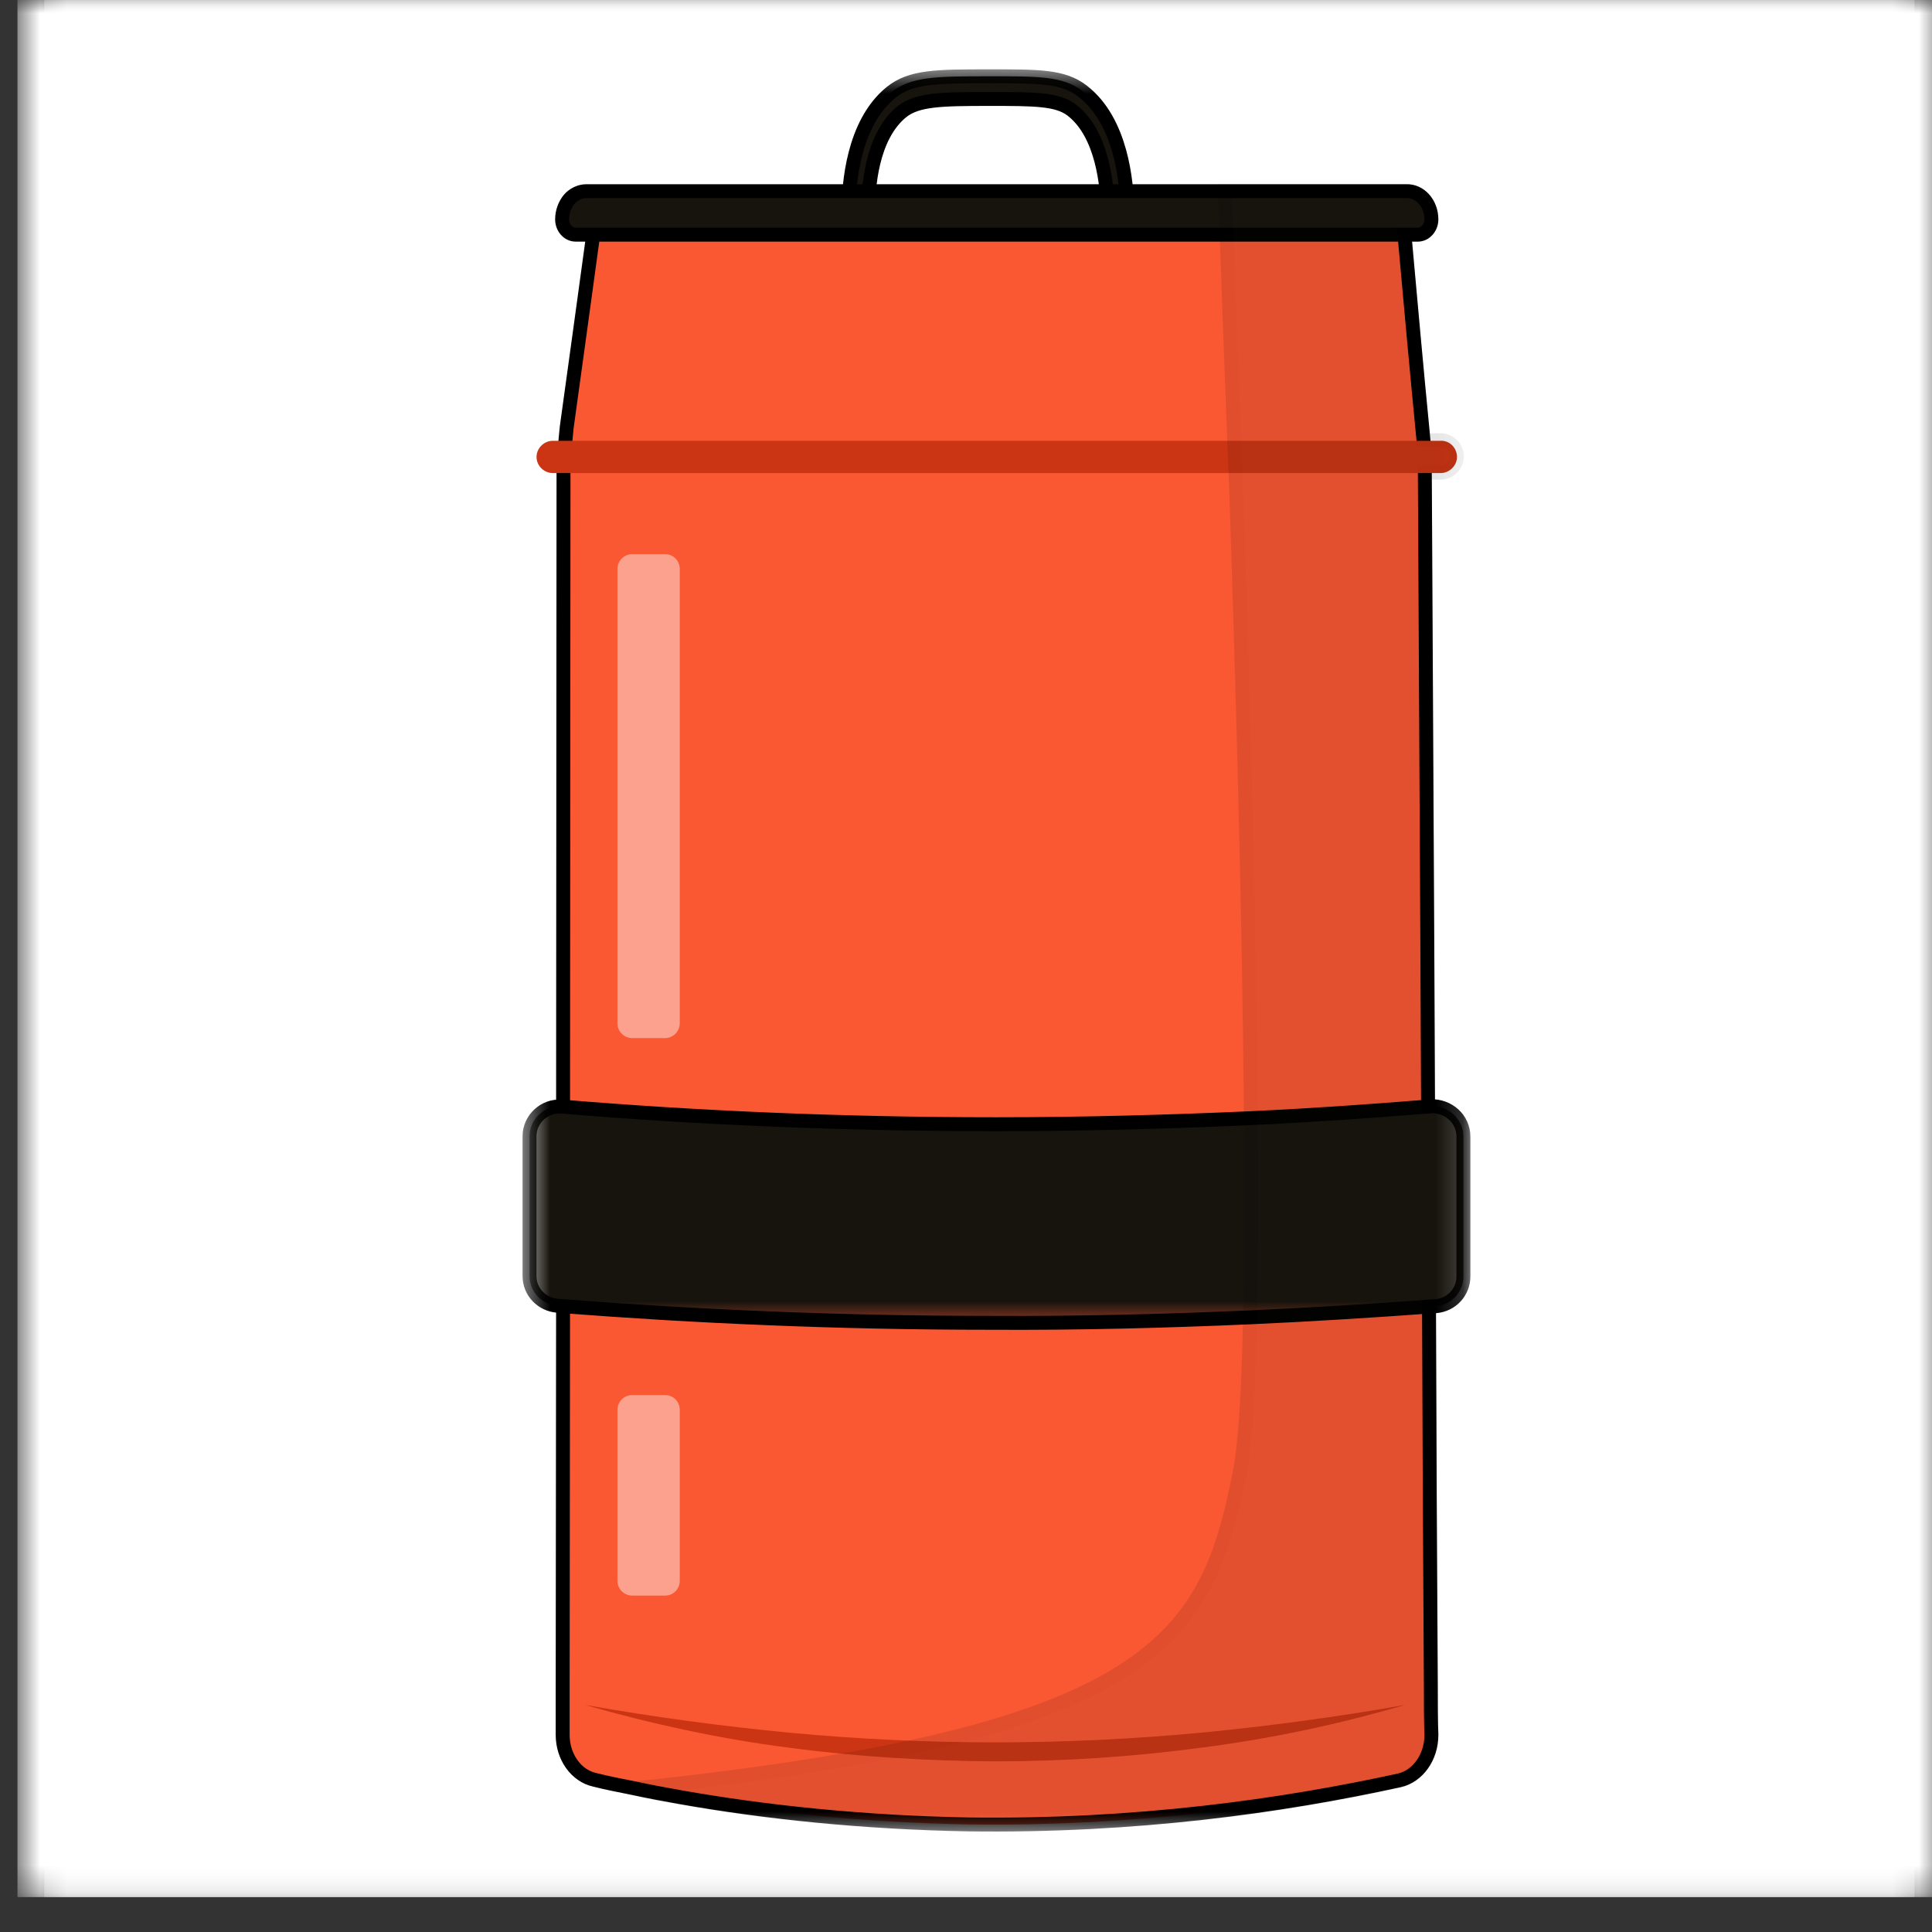 <svg xmlns="http://www.w3.org/2000/svg" width="72" height="72" viewBox="0 0 72 72" fill="none"><rect x="0" y="0" width="72" height="72" fill="#333333" stroke="none"/><mask id="mask0_142_8" style="mask-type:luminance" maskUnits="userSpaceOnUse" x="0" y="0" width="72" height="71"><path d="M0.656 0H71.344V70.693H0.656V0Z" fill="white"></path></mask><g mask="url(#mask0_142_8)"><path d="M0.656 0H71.344V70.693H0.656V0Z" fill="white"></path><path d="M0.656 0H71.344V70.693H0.656V0Z" fill="white"></path></g><g clip-path="url(#clip0_142_8)"><mask id="mask1_142_8" style="mask-type:luminance" maskUnits="userSpaceOnUse" x="1" y="0" width="72" height="71"><path d="M1.656 0H72.344V70.693H1.656V0Z" fill="white"></path></mask><g mask="url(#mask1_142_8)"><path d="M1.656 0H72.344V70.693H1.656V0Z" fill="white"></path><path d="M1.656 0H72.344V70.693H1.656V0Z" fill="white"></path></g><path d="M31.625 7.833C31.625 6.901 31.781 4.604 33.203 3.448C33.948 2.844 34.917 2.844 36.844 2.844C38.677 2.844 39.615 2.828 40.344 3.396C41.797 4.516 41.99 6.813 42.005 7.76L41.281 7.781C41.26 6.969 41.104 5 39.943 4.104C39.406 3.688 38.542 3.688 36.859 3.688C35.073 3.688 34.193 3.708 33.62 4.156C32.458 5.089 32.354 7.052 32.354 7.849L31.625 7.833Z" fill="#17140E"></path><mask id="mask2_142_8" style="mask-type:luminance" maskUnits="userSpaceOnUse" x="23" y="2" width="28" height="14"><path d="M23.667 2.568H50.333V16H23.667V2.568Z" fill="white"></path></mask><g mask="url(#mask2_142_8)"><path d="M31.625 7.833C31.625 6.901 31.781 4.604 33.203 3.448C33.948 2.844 34.917 2.844 36.844 2.844C38.677 2.844 39.615 2.828 40.344 3.396C41.797 4.516 41.99 6.813 42.005 7.76L41.281 7.781C41.261 6.969 41.104 5 39.943 4.104C39.406 3.688 38.542 3.688 36.859 3.688C35.073 3.688 34.193 3.708 33.62 4.156C32.459 5.089 32.354 7.052 32.354 7.849L31.625 7.833Z" stroke="black" stroke-width="0.519" stroke-miterlimit="10"></path></g><path d="M53.344 64.656C53.344 65.484 52.839 66.193 52.146 66.349C47.745 67.312 42.302 68.073 36.099 67.99C32.146 67.917 28.521 67.536 25.318 66.969C24.729 66.865 24.172 66.76 23.62 66.641C23.115 66.536 22.646 66.453 22.162 66.328C21.469 66.177 20.969 65.469 20.969 64.656V63.036L20.984 48.677V41.255L21 17.911C21 17.807 21 17.719 21 17.614C21 17.219 21.037 16.802 21.073 16.406C21.088 16.25 21.104 16.078 21.12 15.922C21.453 13.526 21.781 11.125 22.109 8.729C22.125 8.588 22.146 8.469 22.162 8.349H52.302C52.318 8.484 52.318 8.609 52.339 8.729C52.562 11.229 52.786 13.713 53.031 16.219C53.031 16.271 53.047 16.338 53.047 16.39C53.083 16.755 53.099 17.13 53.099 17.495V17.599C53.135 25.484 53.188 33.354 53.219 41.239C53.24 43.708 53.24 46.177 53.255 48.661C53.271 53.391 53.292 58.114 53.323 62.844C53.323 63.464 53.323 64.068 53.344 64.656Z" fill="#FA5733"></path><mask id="mask3_142_8" style="mask-type:luminance" maskUnits="userSpaceOnUse" x="19" y="2" width="36" height="67"><path d="M19.463 2.568H54.807V68.349H19.463V2.568Z" fill="white"></path></mask><g mask="url(#mask3_142_8)"><path d="M53.344 64.656C53.344 65.484 52.839 66.193 52.146 66.349C47.745 67.312 42.302 68.073 36.099 67.99C32.146 67.917 28.521 67.537 25.318 66.969C24.729 66.865 24.172 66.76 23.62 66.641C23.115 66.537 22.646 66.453 22.162 66.328C21.469 66.177 20.969 65.469 20.969 64.656V63.036L20.984 48.677V41.255L21 17.911C21 17.807 21 17.719 21 17.614C21 17.219 21.037 16.802 21.073 16.406C21.088 16.25 21.104 16.078 21.12 15.922C21.453 13.526 21.781 11.125 22.109 8.729C22.125 8.588 22.146 8.469 22.162 8.349H52.302C52.318 8.484 52.318 8.609 52.339 8.729C52.563 11.229 52.787 13.713 53.031 16.219C53.031 16.271 53.047 16.338 53.047 16.391C53.083 16.755 53.099 17.13 53.099 17.495V17.599C53.136 25.484 53.188 33.354 53.219 41.239C53.24 43.708 53.24 46.177 53.255 48.661C53.271 53.391 53.292 58.115 53.323 62.844C53.323 63.464 53.323 64.068 53.344 64.656Z" stroke="black" stroke-width="0.519" stroke-miterlimit="10"></path></g><path d="M53.344 8.177C53.344 8.484 53.114 8.745 52.839 8.745H21.453C21.172 8.745 20.948 8.484 20.948 8.177C20.948 7.885 21.052 7.625 21.208 7.432C21.364 7.245 21.609 7.125 21.849 7.125H52.406C52.927 7.104 53.344 7.588 53.344 8.177Z" fill="#17140E"></path><mask id="mask4_142_8" style="mask-type:luminance" maskUnits="userSpaceOnUse" x="19" y="2" width="36" height="16"><path d="M19.463 2.568H54.807V17.333H19.463V2.568Z" fill="white"></path></mask><g mask="url(#mask4_142_8)"><path d="M53.344 8.177C53.344 8.484 53.115 8.745 52.839 8.745H21.453C21.172 8.745 20.948 8.484 20.948 8.177C20.948 7.885 21.052 7.625 21.208 7.432C21.365 7.245 21.61 7.125 21.849 7.125H52.406C52.927 7.104 53.344 7.588 53.344 8.177Z" stroke="black" stroke-width="0.519" stroke-miterlimit="10"></path></g><mask id="mask5_142_8" style="mask-type:luminance" maskUnits="userSpaceOnUse" x="19" y="40" width="36" height="10"><path d="M19.667 40H54.807V49.333H19.667V40Z" fill="white"></path></mask><g mask="url(#mask5_142_8)"><path d="M54.536 42.359V47.573C54.536 48.141 54.104 48.625 53.516 48.677C53.427 48.677 53.344 48.693 53.255 48.693C51.104 48.849 48.87 48.99 46.583 49.094C43.464 49.229 40.224 49.318 36.859 49.297C31.229 49.297 25.906 49.057 20.969 48.677C20.896 48.677 20.828 48.661 20.76 48.661C20.188 48.609 19.734 48.141 19.734 47.557V42.344C19.734 41.703 20.292 41.188 20.932 41.24H20.948C25.943 41.656 31.349 41.896 37.12 41.896C40.396 41.896 43.547 41.807 46.583 41.672C48.854 41.568 51.052 41.411 53.188 41.24C53.219 41.24 53.271 41.24 53.307 41.224C53.984 41.203 54.536 41.703 54.536 42.359Z" fill="#17140E"></path></g><mask id="mask6_142_8" style="mask-type:luminance" maskUnits="userSpaceOnUse" x="19" y="33" width="36" height="25"><path d="M19.463 33.333H54.807V57.333H19.463V33.333Z" fill="white"></path></mask><g mask="url(#mask6_142_8)"><path d="M54.537 42.359V47.573C54.537 48.141 54.104 48.625 53.516 48.677C53.427 48.677 53.344 48.693 53.255 48.693C51.104 48.849 48.87 48.99 46.583 49.094C43.464 49.229 40.224 49.318 36.859 49.297C31.229 49.297 25.906 49.057 20.969 48.677C20.896 48.677 20.828 48.661 20.76 48.661C20.188 48.609 19.734 48.141 19.734 47.557V42.344C19.734 41.703 20.292 41.188 20.932 41.24H20.948C25.943 41.656 31.349 41.896 37.12 41.896C40.396 41.896 43.547 41.807 46.583 41.672C48.854 41.568 51.052 41.411 53.188 41.24C53.219 41.24 53.271 41.24 53.307 41.224C53.984 41.203 54.537 41.703 54.537 42.359Z" stroke="black" stroke-width="0.519" stroke-miterlimit="10"></path></g><path d="M54.297 17.031C54.297 17.354 54.016 17.63 53.688 17.63H20.604C20.271 17.63 19.995 17.354 19.995 17.031C19.995 16.703 20.271 16.427 20.604 16.427H53.672C54.016 16.406 54.297 16.682 54.297 17.031Z" fill="#CB3514"></path><path d="M21.797 63.536C24.328 63.984 26.875 64.328 29.422 64.573C31.974 64.812 34.536 64.932 37.083 64.932C39.651 64.932 42.198 64.812 44.745 64.573C47.292 64.328 49.839 63.984 52.37 63.536C49.891 64.26 47.365 64.797 44.812 65.125C42.25 65.469 39.667 65.641 37.083 65.641C34.5 65.625 31.922 65.469 29.354 65.125C26.807 64.797 24.276 64.245 21.797 63.536Z" fill="#CB3514"></path><path d="M24.781 38.688H23.568C23.255 38.688 23.01 38.443 23.01 38.136V21.203C23.01 20.896 23.255 20.651 23.568 20.651H24.781C25.094 20.651 25.333 20.896 25.333 21.203V38.136C25.333 38.427 25.094 38.688 24.781 38.688Z" fill="white" fill-opacity="0.44"></path><path d="M24.781 59.464H23.568C23.255 59.464 23.01 59.219 23.01 58.911V52.542C23.01 52.234 23.255 51.989 23.568 51.989H24.781C25.094 51.989 25.333 52.234 25.333 52.542V58.911C25.333 59.219 25.094 59.464 24.781 59.464Z" fill="white" fill-opacity="0.44"></path><mask id="mask7_142_8" style="mask-type:luminance" maskUnits="userSpaceOnUse" x="19" y="4" width="36" height="65"><path d="M19.667 4H54.807V68.349H19.667V4Z" fill="white"></path></mask><g mask="url(#mask7_142_8)"><mask id="mask8_142_8" style="mask-type:luminance" maskUnits="userSpaceOnUse" x="-7" y="-8" width="88" height="88"><path d="M80.2 -7.2H-6.2V79.2H80.2V-7.2Z" fill="black" fill-opacity="0.1"></path></mask><g mask="url(#mask8_142_8)"><mask id="mask9_142_8" style="mask-type:luminance" maskUnits="userSpaceOnUse" x="19" y="4" width="37" height="66"><path d="M55.667 4H19.667V69.333H55.667V4Z" fill="white"></path></mask><g mask="url(#mask9_142_8)"><mask id="mask10_142_8" style="mask-type:luminance" maskUnits="userSpaceOnUse" x="22" y="6" width="33" height="63"><path d="M22.333 6.667H54.807V68.349H22.333V6.667Z" fill="white"></path></mask><g mask="url(#mask10_142_8)"><path d="M54.536 42.359V47.573C54.536 48.141 54.104 48.625 53.516 48.677C53.427 48.677 53.344 48.693 53.255 48.693C53.271 53.422 53.292 58.151 53.323 62.88C53.323 63.484 53.323 64.068 53.344 64.672C53.344 65.5 52.839 66.208 52.146 66.365C47.745 67.333 42.302 68.088 36.099 68.005C32.146 67.938 28.521 67.557 25.318 66.984C24.729 66.885 24.172 66.781 23.62 66.656C27 66.297 29.838 65.901 32.25 65.453C33.167 65.276 34.016 65.104 34.812 64.917C44.016 62.76 45.281 59.547 46.203 54.854C46.411 53.818 46.531 51.766 46.583 49.094C46.635 46.969 46.635 44.448 46.614 41.703C46.562 34.042 46.286 24.693 46.047 17.63C46.026 17.219 46.01 16.823 45.995 16.427C45.87 13.094 45.766 10.37 45.714 8.745C45.714 8.609 45.698 8.484 45.698 8.365C45.661 7.573 45.646 7.125 45.646 7.125H52.422C52.927 7.125 53.344 7.589 53.344 8.177C53.344 8.484 53.114 8.745 52.839 8.745H52.339C52.562 11.25 52.786 13.734 53.031 16.234C53.031 16.287 53.047 16.354 53.047 16.406H53.688C54.016 16.406 54.297 16.682 54.297 17.01C54.297 17.338 54.016 17.615 53.688 17.615H53.099C53.135 25.5 53.188 33.37 53.219 41.255C53.255 41.255 53.307 41.255 53.344 41.24C53.984 41.203 54.536 41.703 54.536 42.359Z" fill="#17140E"></path></g><mask id="mask11_142_8" style="mask-type:luminance" maskUnits="userSpaceOnUse" x="20" y="4" width="35" height="65"><path d="M20.818 4.401H54.807V68.349H20.818V4.401Z" fill="white"></path></mask><g mask="url(#mask11_142_8)"><path d="M54.536 42.359V47.573C54.536 48.141 54.104 48.625 53.516 48.677C53.427 48.677 53.344 48.693 53.255 48.693C53.271 53.422 53.292 58.151 53.323 62.88C53.323 63.484 53.323 64.068 53.344 64.672C53.344 65.5 52.839 66.208 52.146 66.365C47.745 67.333 42.302 68.089 36.099 68.005C32.146 67.938 28.521 67.557 25.318 66.984C24.729 66.885 24.172 66.781 23.62 66.656C27 66.297 29.838 65.901 32.25 65.453C33.167 65.276 34.016 65.104 34.812 64.917C44.016 62.761 45.281 59.547 46.203 54.854C46.411 53.818 46.531 51.766 46.583 49.094C46.635 46.969 46.635 44.448 46.615 41.703C46.562 34.042 46.286 24.693 46.047 17.63C46.026 17.219 46.01 16.823 45.995 16.427C45.87 13.094 45.766 10.37 45.714 8.745C45.714 8.609 45.698 8.484 45.698 8.365C45.661 7.573 45.646 7.125 45.646 7.125H52.422C52.927 7.125 53.344 7.589 53.344 8.177C53.344 8.484 53.115 8.745 52.839 8.745H52.339C52.563 11.25 52.786 13.734 53.031 16.234C53.031 16.287 53.047 16.354 53.047 16.406H53.688C54.016 16.406 54.297 16.682 54.297 17.01C54.297 17.339 54.016 17.615 53.688 17.615H53.099C53.136 25.5 53.188 33.37 53.219 41.255C53.255 41.255 53.307 41.255 53.344 41.24C53.984 41.203 54.536 41.703 54.536 42.359Z" stroke="black" stroke-width="0.519" stroke-miterlimit="10"></path></g></g></g></g></g><defs><clipPath id="clip0_142_8"><rect width="72" height="72" fill="white" transform="translate(1)"></rect></clipPath></defs></svg>